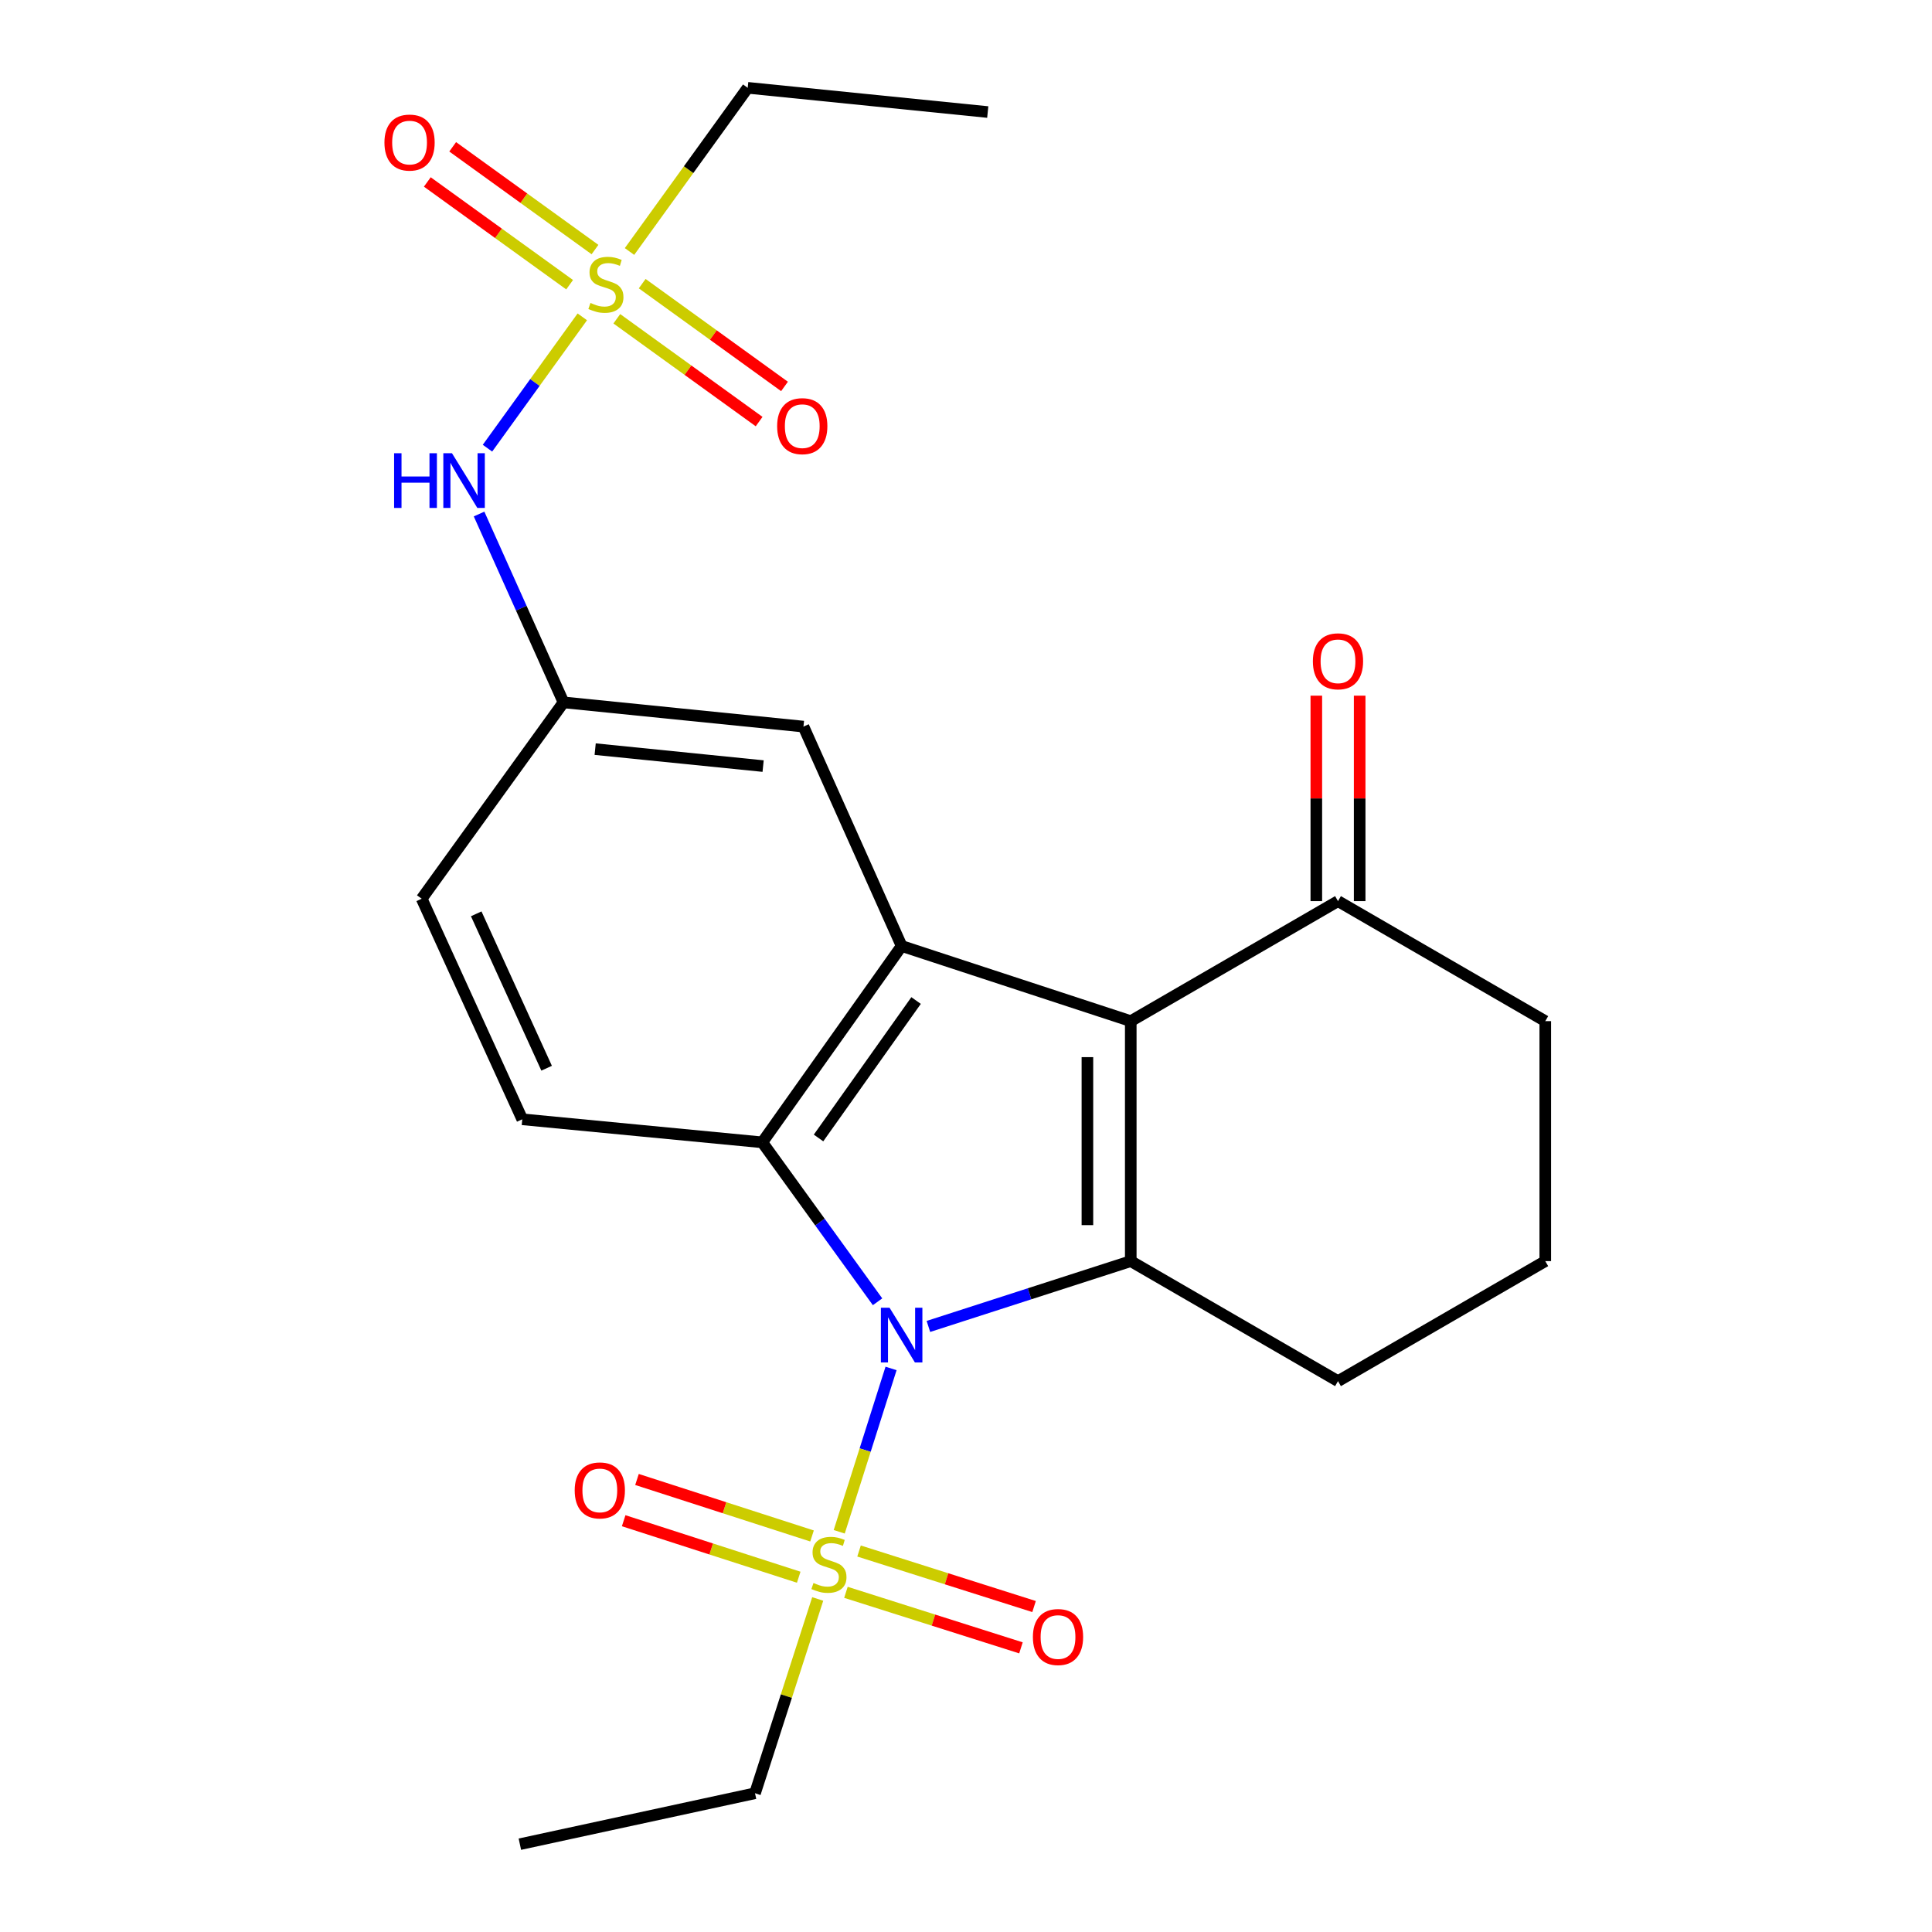 <?xml version='1.0' encoding='iso-8859-1'?>
<svg version='1.1' baseProfile='full'
              xmlns='http://www.w3.org/2000/svg'
                      xmlns:rdkit='http://www.rdkit.org/xml'
                      xmlns:xlink='http://www.w3.org/1999/xlink'
                  xml:space='preserve'
width='1000px' height='1000px' viewBox='0 0 1000 1000'>
<!-- END OF HEADER -->
<rect style='opacity:1.0;fill:#FFFFFF;stroke:none' width='1000' height='1000' x='0' y='0'> </rect>
<path class='bond-1' d='M 480.541,686.562 L 532.91,669.66' style='fill:none;fill-rule:evenodd;stroke:#0000FF;stroke-width:6px;stroke-linecap:butt;stroke-linejoin:miter;stroke-opacity:1' />
<path class='bond-1' d='M 532.91,669.66 L 585.279,652.757' style='fill:none;fill-rule:evenodd;stroke:#000000;stroke-width:6px;stroke-linecap:butt;stroke-linejoin:miter;stroke-opacity:1' />
<path class='bond-2' d='M 461.206,708.304 L 447.793,750.577' style='fill:none;fill-rule:evenodd;stroke:#0000FF;stroke-width:6px;stroke-linecap:butt;stroke-linejoin:miter;stroke-opacity:1' />
<path class='bond-2' d='M 447.793,750.577 L 434.38,792.85' style='fill:none;fill-rule:evenodd;stroke:#CCCC00;stroke-width:6px;stroke-linecap:butt;stroke-linejoin:miter;stroke-opacity:1' />
<path class='bond-3' d='M 454.222,673.796 L 424.389,632.535' style='fill:none;fill-rule:evenodd;stroke:#0000FF;stroke-width:6px;stroke-linecap:butt;stroke-linejoin:miter;stroke-opacity:1' />
<path class='bond-3' d='M 424.389,632.535 L 394.557,591.273' style='fill:none;fill-rule:evenodd;stroke:#000000;stroke-width:6px;stroke-linecap:butt;stroke-linejoin:miter;stroke-opacity:1' />
<path class='bond-0' d='M 585.279,528.542 L 585.279,652.757' style='fill:none;fill-rule:evenodd;stroke:#000000;stroke-width:6px;stroke-linecap:butt;stroke-linejoin:miter;stroke-opacity:1' />
<path class='bond-0' d='M 562.844,547.175 L 562.844,634.125' style='fill:none;fill-rule:evenodd;stroke:#000000;stroke-width:6px;stroke-linecap:butt;stroke-linejoin:miter;stroke-opacity:1' />
<path class='bond-6' d='M 585.279,528.542 L 692.543,466.422' style='fill:none;fill-rule:evenodd;stroke:#000000;stroke-width:6px;stroke-linecap:butt;stroke-linejoin:miter;stroke-opacity:1' />
<path class='bond-24' d='M 585.279,528.542 L 466.685,489.643' style='fill:none;fill-rule:evenodd;stroke:#000000;stroke-width:6px;stroke-linecap:butt;stroke-linejoin:miter;stroke-opacity:1' />
<path class='bond-17' d='M 585.279,652.757 L 692.543,714.877' style='fill:none;fill-rule:evenodd;stroke:#000000;stroke-width:6px;stroke-linecap:butt;stroke-linejoin:miter;stroke-opacity:1' />
<path class='bond-9' d='M 420.307,795.016 L 375.005,780.395' style='fill:none;fill-rule:evenodd;stroke:#CCCC00;stroke-width:6px;stroke-linecap:butt;stroke-linejoin:miter;stroke-opacity:1' />
<path class='bond-9' d='M 375.005,780.395 L 329.703,765.774' style='fill:none;fill-rule:evenodd;stroke:#FF0000;stroke-width:6px;stroke-linecap:butt;stroke-linejoin:miter;stroke-opacity:1' />
<path class='bond-9' d='M 413.416,816.367 L 368.114,801.746' style='fill:none;fill-rule:evenodd;stroke:#CCCC00;stroke-width:6px;stroke-linecap:butt;stroke-linejoin:miter;stroke-opacity:1' />
<path class='bond-9' d='M 368.114,801.746 L 322.812,787.124' style='fill:none;fill-rule:evenodd;stroke:#FF0000;stroke-width:6px;stroke-linecap:butt;stroke-linejoin:miter;stroke-opacity:1' />
<path class='bond-10' d='M 437.854,824.187 L 483.149,838.557' style='fill:none;fill-rule:evenodd;stroke:#CCCC00;stroke-width:6px;stroke-linecap:butt;stroke-linejoin:miter;stroke-opacity:1' />
<path class='bond-10' d='M 483.149,838.557 L 528.443,852.927' style='fill:none;fill-rule:evenodd;stroke:#FF0000;stroke-width:6px;stroke-linecap:butt;stroke-linejoin:miter;stroke-opacity:1' />
<path class='bond-10' d='M 444.639,802.803 L 489.933,817.172' style='fill:none;fill-rule:evenodd;stroke:#CCCC00;stroke-width:6px;stroke-linecap:butt;stroke-linejoin:miter;stroke-opacity:1' />
<path class='bond-10' d='M 489.933,817.172 L 535.228,831.542' style='fill:none;fill-rule:evenodd;stroke:#FF0000;stroke-width:6px;stroke-linecap:butt;stroke-linejoin:miter;stroke-opacity:1' />
<path class='bond-16' d='M 423.249,827.622 L 407.021,877.903' style='fill:none;fill-rule:evenodd;stroke:#CCCC00;stroke-width:6px;stroke-linecap:butt;stroke-linejoin:miter;stroke-opacity:1' />
<path class='bond-16' d='M 407.021,877.903 L 390.793,928.184' style='fill:none;fill-rule:evenodd;stroke:#000000;stroke-width:6px;stroke-linecap:butt;stroke-linejoin:miter;stroke-opacity:1' />
<path class='bond-4' d='M 394.557,591.273 L 466.685,489.643' style='fill:none;fill-rule:evenodd;stroke:#000000;stroke-width:6px;stroke-linecap:butt;stroke-linejoin:miter;stroke-opacity:1' />
<path class='bond-4' d='M 423.672,589.013 L 474.162,517.872' style='fill:none;fill-rule:evenodd;stroke:#000000;stroke-width:6px;stroke-linecap:butt;stroke-linejoin:miter;stroke-opacity:1' />
<path class='bond-8' d='M 394.557,591.273 L 270.329,579.345' style='fill:none;fill-rule:evenodd;stroke:#000000;stroke-width:6px;stroke-linecap:butt;stroke-linejoin:miter;stroke-opacity:1' />
<path class='bond-11' d='M 466.685,489.643 L 415.87,376.084' style='fill:none;fill-rule:evenodd;stroke:#000000;stroke-width:6px;stroke-linecap:butt;stroke-linejoin:miter;stroke-opacity:1' />
<path class='bond-5' d='M 301.401,164.002 L 276.858,197.991' style='fill:none;fill-rule:evenodd;stroke:#CCCC00;stroke-width:6px;stroke-linecap:butt;stroke-linejoin:miter;stroke-opacity:1' />
<path class='bond-5' d='M 276.858,197.991 L 252.316,231.98' style='fill:none;fill-rule:evenodd;stroke:#0000FF;stroke-width:6px;stroke-linecap:butt;stroke-linejoin:miter;stroke-opacity:1' />
<path class='bond-12' d='M 319.262,165.001 L 356.091,191.605' style='fill:none;fill-rule:evenodd;stroke:#CCCC00;stroke-width:6px;stroke-linecap:butt;stroke-linejoin:miter;stroke-opacity:1' />
<path class='bond-12' d='M 356.091,191.605 L 392.921,218.208' style='fill:none;fill-rule:evenodd;stroke:#FF0000;stroke-width:6px;stroke-linecap:butt;stroke-linejoin:miter;stroke-opacity:1' />
<path class='bond-12' d='M 332.399,146.815 L 369.228,173.418' style='fill:none;fill-rule:evenodd;stroke:#CCCC00;stroke-width:6px;stroke-linecap:butt;stroke-linejoin:miter;stroke-opacity:1' />
<path class='bond-12' d='M 369.228,173.418 L 406.058,200.022' style='fill:none;fill-rule:evenodd;stroke:#FF0000;stroke-width:6px;stroke-linecap:butt;stroke-linejoin:miter;stroke-opacity:1' />
<path class='bond-13' d='M 307.969,129.172 L 271.139,102.582' style='fill:none;fill-rule:evenodd;stroke:#CCCC00;stroke-width:6px;stroke-linecap:butt;stroke-linejoin:miter;stroke-opacity:1' />
<path class='bond-13' d='M 271.139,102.582 L 234.309,75.992' style='fill:none;fill-rule:evenodd;stroke:#FF0000;stroke-width:6px;stroke-linecap:butt;stroke-linejoin:miter;stroke-opacity:1' />
<path class='bond-13' d='M 294.836,147.362 L 258.006,120.772' style='fill:none;fill-rule:evenodd;stroke:#CCCC00;stroke-width:6px;stroke-linecap:butt;stroke-linejoin:miter;stroke-opacity:1' />
<path class='bond-13' d='M 258.006,120.772 L 221.177,94.181' style='fill:none;fill-rule:evenodd;stroke:#FF0000;stroke-width:6px;stroke-linecap:butt;stroke-linejoin:miter;stroke-opacity:1' />
<path class='bond-19' d='M 325.83,130.173 L 356.423,87.814' style='fill:none;fill-rule:evenodd;stroke:#CCCC00;stroke-width:6px;stroke-linecap:butt;stroke-linejoin:miter;stroke-opacity:1' />
<path class='bond-19' d='M 356.423,87.814 L 387.016,45.455' style='fill:none;fill-rule:evenodd;stroke:#000000;stroke-width:6px;stroke-linecap:butt;stroke-linejoin:miter;stroke-opacity:1' />
<path class='bond-15' d='M 703.761,466.422 L 703.761,413.247' style='fill:none;fill-rule:evenodd;stroke:#000000;stroke-width:6px;stroke-linecap:butt;stroke-linejoin:miter;stroke-opacity:1' />
<path class='bond-15' d='M 703.761,413.247 L 703.761,360.073' style='fill:none;fill-rule:evenodd;stroke:#FF0000;stroke-width:6px;stroke-linecap:butt;stroke-linejoin:miter;stroke-opacity:1' />
<path class='bond-15' d='M 681.326,466.422 L 681.326,413.247' style='fill:none;fill-rule:evenodd;stroke:#000000;stroke-width:6px;stroke-linecap:butt;stroke-linejoin:miter;stroke-opacity:1' />
<path class='bond-15' d='M 681.326,413.247 L 681.326,360.073' style='fill:none;fill-rule:evenodd;stroke:#FF0000;stroke-width:6px;stroke-linecap:butt;stroke-linejoin:miter;stroke-opacity:1' />
<path class='bond-26' d='M 692.543,466.422 L 799.832,528.542' style='fill:none;fill-rule:evenodd;stroke:#000000;stroke-width:6px;stroke-linecap:butt;stroke-linejoin:miter;stroke-opacity:1' />
<path class='bond-7' d='M 247.964,266.058 L 269.822,314.802' style='fill:none;fill-rule:evenodd;stroke:#0000FF;stroke-width:6px;stroke-linecap:butt;stroke-linejoin:miter;stroke-opacity:1' />
<path class='bond-7' d='M 269.822,314.802 L 291.68,363.545' style='fill:none;fill-rule:evenodd;stroke:#000000;stroke-width:6px;stroke-linecap:butt;stroke-linejoin:miter;stroke-opacity:1' />
<path class='bond-18' d='M 270.329,579.345 L 218.268,465.176' style='fill:none;fill-rule:evenodd;stroke:#000000;stroke-width:6px;stroke-linecap:butt;stroke-linejoin:miter;stroke-opacity:1' />
<path class='bond-18' d='M 282.933,552.911 L 246.49,472.993' style='fill:none;fill-rule:evenodd;stroke:#000000;stroke-width:6px;stroke-linecap:butt;stroke-linejoin:miter;stroke-opacity:1' />
<path class='bond-25' d='M 415.87,376.084 L 291.68,363.545' style='fill:none;fill-rule:evenodd;stroke:#000000;stroke-width:6px;stroke-linecap:butt;stroke-linejoin:miter;stroke-opacity:1' />
<path class='bond-25' d='M 394.988,396.525 L 308.055,387.748' style='fill:none;fill-rule:evenodd;stroke:#000000;stroke-width:6px;stroke-linecap:butt;stroke-linejoin:miter;stroke-opacity:1' />
<path class='bond-14' d='M 291.68,363.545 L 218.268,465.176' style='fill:none;fill-rule:evenodd;stroke:#000000;stroke-width:6px;stroke-linecap:butt;stroke-linejoin:miter;stroke-opacity:1' />
<path class='bond-22' d='M 390.793,928.184 L 269.083,954.545' style='fill:none;fill-rule:evenodd;stroke:#000000;stroke-width:6px;stroke-linecap:butt;stroke-linejoin:miter;stroke-opacity:1' />
<path class='bond-21' d='M 692.543,714.877 L 799.832,652.757' style='fill:none;fill-rule:evenodd;stroke:#000000;stroke-width:6px;stroke-linecap:butt;stroke-linejoin:miter;stroke-opacity:1' />
<path class='bond-23' d='M 387.016,45.455 L 511.256,57.993' style='fill:none;fill-rule:evenodd;stroke:#000000;stroke-width:6px;stroke-linecap:butt;stroke-linejoin:miter;stroke-opacity:1' />
<path class='bond-20' d='M 799.832,528.542 L 799.832,652.757' style='fill:none;fill-rule:evenodd;stroke:#000000;stroke-width:6px;stroke-linecap:butt;stroke-linejoin:miter;stroke-opacity:1' />
<path  class='atom-0' d='M 460.425 676.874
L 469.705 691.874
Q 470.625 693.354, 472.105 696.034
Q 473.585 698.714, 473.665 698.874
L 473.665 676.874
L 477.425 676.874
L 477.425 705.194
L 473.545 705.194
L 463.585 688.794
Q 462.425 686.874, 461.185 684.674
Q 459.985 682.474, 459.625 681.794
L 459.625 705.194
L 455.945 705.194
L 455.945 676.874
L 460.425 676.874
' fill='#0000FF'/>
<path  class='atom-3' d='M 421.057 819.348
Q 421.377 819.468, 422.697 820.028
Q 424.017 820.588, 425.457 820.948
Q 426.937 821.268, 428.377 821.268
Q 431.057 821.268, 432.617 819.988
Q 434.177 818.668, 434.177 816.388
Q 434.177 814.828, 433.377 813.868
Q 432.617 812.908, 431.417 812.388
Q 430.217 811.868, 428.217 811.268
Q 425.697 810.508, 424.177 809.788
Q 422.697 809.068, 421.617 807.548
Q 420.577 806.028, 420.577 803.468
Q 420.577 799.908, 422.977 797.708
Q 425.417 795.508, 430.217 795.508
Q 433.497 795.508, 437.217 797.068
L 436.297 800.148
Q 432.897 798.748, 430.337 798.748
Q 427.577 798.748, 426.057 799.908
Q 424.537 801.028, 424.577 802.988
Q 424.577 804.508, 425.337 805.428
Q 426.137 806.348, 427.257 806.868
Q 428.417 807.388, 430.337 807.988
Q 432.897 808.788, 434.417 809.588
Q 435.937 810.388, 437.017 812.028
Q 438.137 813.628, 438.137 816.388
Q 438.137 820.308, 435.497 822.428
Q 432.897 824.508, 428.537 824.508
Q 426.017 824.508, 424.097 823.948
Q 422.217 823.428, 419.977 822.508
L 421.057 819.348
' fill='#CCCC00'/>
<path  class='atom-6' d='M 305.616 156.805
Q 305.936 156.925, 307.256 157.485
Q 308.576 158.045, 310.016 158.405
Q 311.496 158.725, 312.936 158.725
Q 315.616 158.725, 317.176 157.445
Q 318.736 156.125, 318.736 153.845
Q 318.736 152.285, 317.936 151.325
Q 317.176 150.365, 315.976 149.845
Q 314.776 149.325, 312.776 148.725
Q 310.256 147.965, 308.736 147.245
Q 307.256 146.525, 306.176 145.005
Q 305.136 143.485, 305.136 140.925
Q 305.136 137.365, 307.536 135.165
Q 309.976 132.965, 314.776 132.965
Q 318.056 132.965, 321.776 134.525
L 320.856 137.605
Q 317.456 136.205, 314.896 136.205
Q 312.136 136.205, 310.616 137.365
Q 309.096 138.485, 309.136 140.445
Q 309.136 141.965, 309.896 142.885
Q 310.696 143.805, 311.816 144.325
Q 312.976 144.845, 314.896 145.445
Q 317.456 146.245, 318.976 147.045
Q 320.496 147.845, 321.576 149.485
Q 322.696 151.085, 322.696 153.845
Q 322.696 157.765, 320.056 159.885
Q 317.456 161.965, 313.096 161.965
Q 310.576 161.965, 308.656 161.405
Q 306.776 160.885, 304.536 159.965
L 305.616 156.805
' fill='#CCCC00'/>
<path  class='atom-8' d='M 203.984 234.593
L 207.824 234.593
L 207.824 246.633
L 222.304 246.633
L 222.304 234.593
L 226.144 234.593
L 226.144 262.913
L 222.304 262.913
L 222.304 249.833
L 207.824 249.833
L 207.824 262.913
L 203.984 262.913
L 203.984 234.593
' fill='#0000FF'/>
<path  class='atom-8' d='M 233.944 234.593
L 243.224 249.593
Q 244.144 251.073, 245.624 253.753
Q 247.104 256.433, 247.184 256.593
L 247.184 234.593
L 250.944 234.593
L 250.944 262.913
L 247.064 262.913
L 237.104 246.513
Q 235.944 244.593, 234.704 242.393
Q 233.504 240.193, 233.144 239.513
L 233.144 262.913
L 229.464 262.913
L 229.464 234.593
L 233.944 234.593
' fill='#0000FF'/>
<path  class='atom-10' d='M 297.463 771.431
Q 297.463 764.631, 300.823 760.831
Q 304.183 757.031, 310.463 757.031
Q 316.743 757.031, 320.103 760.831
Q 323.463 764.631, 323.463 771.431
Q 323.463 778.311, 320.063 782.231
Q 316.663 786.111, 310.463 786.111
Q 304.223 786.111, 300.823 782.231
Q 297.463 778.351, 297.463 771.431
M 310.463 782.911
Q 314.783 782.911, 317.103 780.031
Q 319.463 777.111, 319.463 771.431
Q 319.463 765.871, 317.103 763.071
Q 314.783 760.231, 310.463 760.231
Q 306.143 760.231, 303.783 763.031
Q 301.463 765.831, 301.463 771.431
Q 301.463 777.151, 303.783 780.031
Q 306.143 782.911, 310.463 782.911
' fill='#FF0000'/>
<path  class='atom-11' d='M 534.626 847.324
Q 534.626 840.524, 537.986 836.724
Q 541.346 832.924, 547.626 832.924
Q 553.906 832.924, 557.266 836.724
Q 560.626 840.524, 560.626 847.324
Q 560.626 854.204, 557.226 858.124
Q 553.826 862.004, 547.626 862.004
Q 541.386 862.004, 537.986 858.124
Q 534.626 854.244, 534.626 847.324
M 547.626 858.804
Q 551.946 858.804, 554.266 855.924
Q 556.626 853.004, 556.626 847.324
Q 556.626 841.764, 554.266 838.964
Q 551.946 836.124, 547.626 836.124
Q 543.306 836.124, 540.946 838.924
Q 538.626 841.724, 538.626 847.324
Q 538.626 853.044, 540.946 855.924
Q 543.306 858.804, 547.626 858.804
' fill='#FF0000'/>
<path  class='atom-13' d='M 402.247 220.577
Q 402.247 213.777, 405.607 209.977
Q 408.967 206.177, 415.247 206.177
Q 421.527 206.177, 424.887 209.977
Q 428.247 213.777, 428.247 220.577
Q 428.247 227.457, 424.847 231.377
Q 421.447 235.257, 415.247 235.257
Q 409.007 235.257, 405.607 231.377
Q 402.247 227.497, 402.247 220.577
M 415.247 232.057
Q 419.567 232.057, 421.887 229.177
Q 424.247 226.257, 424.247 220.577
Q 424.247 215.017, 421.887 212.217
Q 419.567 209.377, 415.247 209.377
Q 410.927 209.377, 408.567 212.177
Q 406.247 214.977, 406.247 220.577
Q 406.247 226.297, 408.567 229.177
Q 410.927 232.057, 415.247 232.057
' fill='#FF0000'/>
<path  class='atom-14' d='M 198.986 73.79
Q 198.986 66.99, 202.346 63.19
Q 205.706 59.39, 211.986 59.39
Q 218.266 59.39, 221.626 63.19
Q 224.986 66.99, 224.986 73.79
Q 224.986 80.67, 221.586 84.59
Q 218.186 88.47, 211.986 88.47
Q 205.746 88.47, 202.346 84.59
Q 198.986 80.71, 198.986 73.79
M 211.986 85.27
Q 216.306 85.27, 218.626 82.39
Q 220.986 79.47, 220.986 73.79
Q 220.986 68.23, 218.626 65.43
Q 216.306 62.59, 211.986 62.59
Q 207.666 62.59, 205.306 65.39
Q 202.986 68.19, 202.986 73.79
Q 202.986 79.51, 205.306 82.39
Q 207.666 85.27, 211.986 85.27
' fill='#FF0000'/>
<path  class='atom-16' d='M 679.543 342.287
Q 679.543 335.487, 682.903 331.687
Q 686.263 327.887, 692.543 327.887
Q 698.823 327.887, 702.183 331.687
Q 705.543 335.487, 705.543 342.287
Q 705.543 349.167, 702.143 353.087
Q 698.743 356.967, 692.543 356.967
Q 686.303 356.967, 682.903 353.087
Q 679.543 349.207, 679.543 342.287
M 692.543 353.767
Q 696.863 353.767, 699.183 350.887
Q 701.543 347.967, 701.543 342.287
Q 701.543 336.727, 699.183 333.927
Q 696.863 331.087, 692.543 331.087
Q 688.223 331.087, 685.863 333.887
Q 683.543 336.687, 683.543 342.287
Q 683.543 348.007, 685.863 350.887
Q 688.223 353.767, 692.543 353.767
' fill='#FF0000'/>
</svg>
